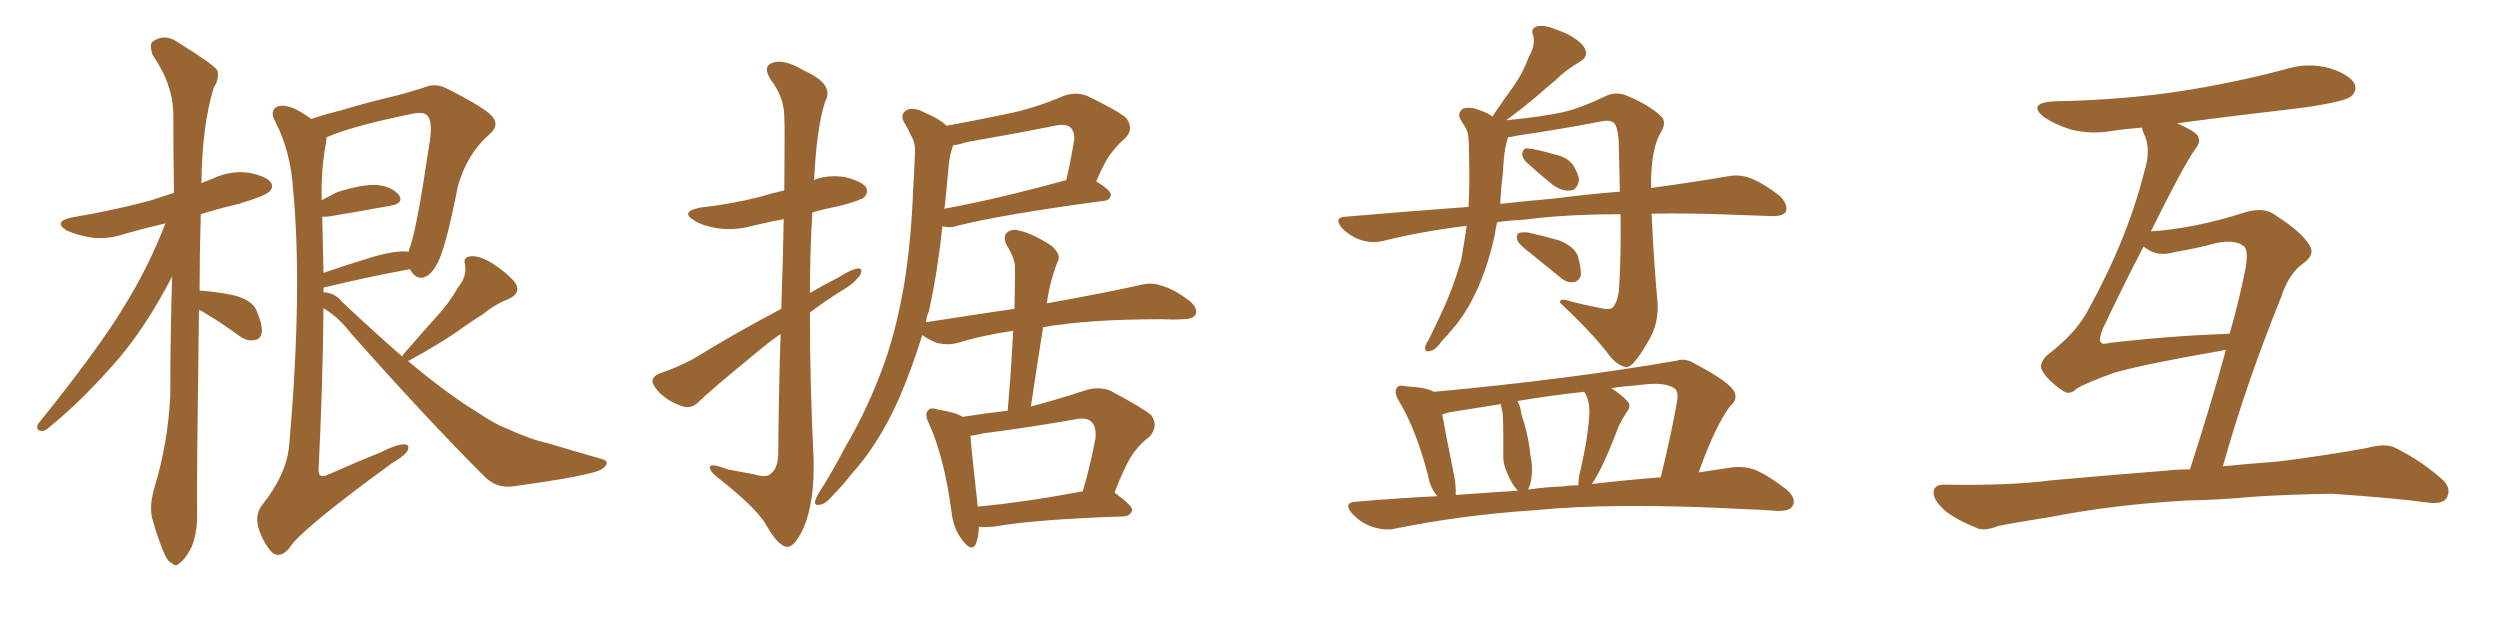 <svg xmlns="http://www.w3.org/2000/svg" xmlns:xlink="http://www.w3.org/1999/xlink" width="600" height="150"><path fill="#996633" padding="10" d="M47.75 74.41L47.75 74.41Q47.17 117.04 47.31 122.90L47.31 122.90Q47.46 127.59 46.00 131.25L46.00 131.25Q44.38 134.33 43.36 134.91L43.36 134.91Q42.19 136.23 41.31 135.21L41.31 135.21Q40.14 134.77 39.11 132.13L39.11 132.13Q37.65 128.47 36.77 125.24L36.77 125.24Q35.60 122.02 37.06 117.04L37.06 117.04Q40.28 106.49 40.87 94.92L40.87 94.92Q40.87 80.13 41.31 66.36L41.31 66.36Q35.16 78.22 28.42 86.13L28.42 86.13Q19.78 96.09 12.16 102.25L12.16 102.25Q10.84 103.56 9.96 103.42L9.96 103.42Q8.50 103.27 9.08 101.81L9.08 101.81Q23.73 83.64 29.88 73.39L29.88 73.39Q35.60 64.16 39.70 53.61L39.70 53.61Q34.57 54.79 30.03 56.10L30.03 56.10Q25.78 57.57 21.68 56.98L21.68 56.98Q18.46 56.40 16.11 55.37L16.11 55.37Q12.45 53.17 17.43 52.15L17.43 52.15Q27.83 50.39 36.33 48.05L36.33 48.05Q38.96 47.17 41.75 46.29L41.75 46.29Q41.60 36.47 41.60 27.69L41.60 27.69Q41.60 20.36 36.62 13.18L36.62 13.18Q35.89 10.99 36.47 10.11L36.47 10.11Q39.55 7.76 43.07 10.40L43.07 10.40Q51.12 15.38 52.15 16.85L52.15 16.85Q52.73 18.90 51.27 21.09L51.27 21.09Q48.49 30.32 48.34 43.95L48.34 43.95Q49.80 43.36 51.27 42.77L51.27 42.77Q55.37 40.87 59.77 41.46L59.77 41.46Q64.01 42.33 65.04 43.80L65.04 43.80Q65.77 45.12 64.45 46.14L64.45 46.14Q63.57 47.02 57.28 48.93L57.28 48.93Q52.29 50.10 48.19 51.42L48.19 51.42Q47.90 61.23 47.90 69.73L47.90 69.73Q52.15 70.02 56.25 70.90L56.25 70.90Q60.50 72.07 61.52 74.41L61.52 74.41Q62.99 77.78 62.84 79.69L62.84 79.69Q62.55 81.45 61.23 81.59L61.23 81.59Q59.47 82.03 57.57 80.71L57.57 80.71Q53.17 77.49 49.22 75.15L49.22 75.15Q48.34 74.56 47.75 74.41ZM96.53 85.55L96.53 85.55Q96.68 85.11 97.12 84.67L97.12 84.67Q101.07 80.13 104.74 76.03L104.74 76.03Q107.67 72.95 110.01 68.85L110.01 68.85Q112.06 66.36 111.62 63.57L111.62 63.57Q111.04 61.67 112.94 61.52L112.94 61.52Q114.84 61.23 118.07 63.13L118.07 63.13Q121.73 65.48 123.63 67.82L123.63 67.82Q125.24 70.31 122.02 71.78L122.02 71.78Q118.65 73.10 115.87 75.44L115.87 75.44Q112.79 77.34 109.57 79.69L109.57 79.69Q105.32 82.62 98.14 86.57L98.14 86.57Q98.00 86.57 97.85 86.57L97.85 86.57Q107.23 94.48 114.70 99.02L114.70 99.02Q118.80 101.81 121.58 102.83L121.58 102.83Q127.29 105.47 131.40 106.35L131.40 106.35Q137.70 108.25 144.43 110.16L144.43 110.16Q146.04 110.60 145.46 111.62L145.46 111.62Q144.73 112.79 142.38 113.38L142.38 113.38Q137.11 114.84 122.90 116.75L122.90 116.75Q119.09 117.19 116.31 114.40L116.31 114.40Q102.10 100.20 84.08 79.83L84.08 79.83Q81.30 76.17 77.64 73.97L77.64 73.97Q77.49 91.85 76.46 112.65L76.46 112.65Q76.32 115.14 78.96 113.82L78.96 113.82Q85.55 110.89 91.41 108.54L91.41 108.54Q95.07 106.64 96.97 106.64L96.97 106.64Q98.44 106.64 97.85 108.11L97.85 108.11Q97.12 109.42 94.04 111.18L94.04 111.18Q71.78 127.44 69.43 131.54L69.43 131.54Q67.53 133.89 65.63 132.86L65.63 132.86Q63.57 131.10 62.11 127.00L62.11 127.00Q61.08 123.63 62.84 121.29L62.84 121.29Q68.85 113.82 69.43 106.64L69.43 106.64Q72.66 69.29 70.31 45.12L70.31 45.12Q69.73 36.33 66.06 29.15L66.06 29.15Q64.75 26.81 66.21 25.78L66.21 25.78Q67.53 24.90 70.31 25.93L70.31 25.93Q72.36 26.81 74.71 28.56L74.71 28.56Q77.64 27.54 81.74 26.51L81.74 26.51Q88.04 24.61 95.51 22.85L95.51 22.85Q98.73 21.97 101.51 21.09L101.51 21.09Q104.44 19.78 107.23 21.24L107.23 21.24Q114.84 25.05 117.63 27.39L117.63 27.39Q120.26 29.88 117.48 32.23L117.48 32.23Q112.06 36.91 109.86 44.82L109.86 44.82Q106.79 60.64 104.59 63.87L104.59 63.87Q103.27 66.21 101.37 66.65L101.37 66.65Q99.46 66.80 98.44 64.60L98.44 64.60Q89.36 66.21 77.78 68.99L77.78 68.99Q77.64 68.99 77.64 69.14L77.64 69.14Q77.64 69.58 77.64 70.17L77.64 70.17Q80.27 70.17 82.18 72.51L82.18 72.51Q89.79 79.69 96.53 85.55ZM77.34 52.00L77.34 52.00L77.34 52.00Q77.49 58.30 77.64 65.48L77.64 65.48Q83.64 63.43 89.94 61.52L89.94 61.52Q94.63 60.21 97.41 60.35L97.41 60.35Q97.85 60.35 98.00 60.50L98.00 60.50Q98.29 59.77 98.44 59.18L98.44 59.18Q100.05 54.79 103.13 33.98L103.13 33.98Q104.00 28.42 102.10 27.39L102.10 27.39Q100.93 26.81 98.58 27.39L98.58 27.39Q84.23 30.32 78.37 32.96L78.37 32.96Q78.37 33.54 78.22 34.42L78.22 34.42Q77.05 40.43 77.20 48.05L77.20 48.05Q78.96 47.17 80.86 46.14L80.86 46.14Q86.72 44.24 90.23 44.38L90.23 44.38Q94.04 44.68 95.80 46.88L95.80 46.88Q96.97 48.78 93.75 49.37L93.75 49.37Q87.45 50.54 78.66 52.00L78.66 52.00Q77.78 52.00 77.34 52.00ZM187.50 74.12L187.50 74.12Q187.94 61.52 188.09 52.59L188.09 52.59Q184.13 53.32 180.62 54.20L180.62 54.20Q176.37 55.37 172.27 54.79L172.27 54.79Q169.04 54.35 166.85 53.03L166.85 53.03Q162.89 50.83 168.16 49.80L168.16 49.80Q175.93 48.93 182.67 47.17L182.67 47.17Q185.45 46.29 188.23 45.70L188.23 45.70Q188.38 30.03 188.23 27.83L188.23 27.83Q188.09 23.14 185.01 19.19L185.01 19.19Q182.96 15.97 185.30 15.09L185.30 15.09Q188.23 14.06 192.77 16.85L192.77 16.85Q200.39 20.21 198.05 24.32L198.05 24.32Q196.00 30.62 195.41 42.92L195.41 42.92Q195.26 43.07 195.26 43.21L195.26 43.21Q198.63 41.89 202.73 42.48L202.73 42.48Q206.84 43.51 207.86 44.97L207.86 44.97Q208.45 46.29 207.42 47.31L207.42 47.31Q206.69 48.05 201.71 49.37L201.71 49.37Q198.05 50.10 194.97 50.98L194.97 50.98Q194.38 60.50 194.38 70.31L194.38 70.31Q197.61 68.41 201.12 66.65L201.12 66.65Q204.35 64.60 205.81 64.45L205.81 64.45Q207.28 64.31 206.40 66.06L206.40 66.06Q204.93 68.12 201.86 69.87L201.86 69.87Q198.05 72.22 194.38 75L194.38 75Q194.38 92.58 195.26 109.86L195.26 109.86Q195.56 120.26 192.92 126.56L192.92 126.56Q190.72 131.40 188.82 131.25L188.82 131.25Q186.77 130.96 184.13 126.42L184.13 126.42Q182.08 122.46 173.29 115.43L173.29 115.43Q170.51 113.38 170.36 112.35L170.36 112.35Q170.07 110.89 174.61 112.65L174.61 112.65Q177.69 113.23 180.91 113.82L180.91 113.82Q183.84 114.70 184.86 113.82L184.86 113.82Q186.62 112.50 186.77 109.28L186.77 109.28Q186.91 93.02 187.35 80.13L187.35 80.13Q184.28 82.32 181.49 84.67L181.49 84.67Q170.21 93.90 167.43 96.68L167.43 96.68Q165.82 98.14 163.92 97.56L163.92 97.56Q160.69 96.53 158.35 94.34L158.35 94.34Q156.45 92.29 156.59 91.26L156.59 91.26Q156.88 90.09 158.64 89.50L158.64 89.50Q161.87 88.48 166.41 86.13L166.41 86.13Q176.37 79.98 187.50 74.12ZM234.96 126.42L234.96 126.42Q234.81 129.05 234.23 130.52L234.23 130.52Q233.20 132.71 230.86 129.49L230.86 129.49Q228.81 126.86 228.37 122.90L228.37 122.90Q226.61 109.72 222.95 101.66L222.95 101.66Q221.78 99.32 222.80 98.44L222.80 98.44Q223.24 97.71 225.15 98.29L225.15 98.29Q229.54 99.02 231.01 100.05L231.01 100.05Q236.43 99.17 241.85 98.58L241.85 98.58Q242.72 88.33 243.16 79.39L243.16 79.39Q235.99 80.42 229.69 82.32L229.69 82.32Q227.64 82.91 224.85 82.32L224.85 82.32Q222.80 81.45 221.34 80.42L221.34 80.42Q218.85 88.48 215.77 95.65L215.77 95.65Q210.79 106.79 204.20 113.96L204.20 113.96Q202.44 116.31 200.10 118.65L200.10 118.65Q198.19 121.00 196.73 121.14L196.73 121.14Q195.26 121.44 195.70 119.97L195.70 119.97Q196.00 119.09 196.58 118.21L196.58 118.21Q199.95 112.94 202.73 107.52L202.73 107.52Q208.45 97.85 212.40 86.72L212.40 86.72Q215.33 78.22 217.09 67.68L217.09 67.68Q218.70 57.42 219.14 45.85L219.14 45.85Q219.43 41.02 219.58 36.91L219.58 36.91Q219.73 34.13 218.70 32.67L218.70 32.67Q217.82 30.62 216.94 29.30L216.94 29.30Q215.92 27.39 217.68 26.37L217.68 26.37Q219.43 25.63 222.07 27.10L222.07 27.10Q225.29 28.42 227.20 30.18L227.20 30.18Q234.38 28.86 241.41 27.39L241.41 27.39Q248.14 26.07 255.32 23.00L255.32 23.00Q258.25 21.97 260.89 23.00L260.89 23.00Q267.92 26.37 270.26 28.27L270.26 28.27Q272.31 30.91 269.97 33.25L269.97 33.25Q268.51 34.42 267.04 36.33L267.04 36.33Q265.43 38.09 263.09 43.51L263.09 43.51Q266.60 45.70 266.60 46.73L266.60 46.73Q266.46 48.05 264.99 48.19L264.99 48.19Q240.82 51.42 229.69 54.20L229.69 54.20Q227.93 54.79 226.46 54.35L226.46 54.35Q226.32 54.35 226.17 54.35L226.17 54.35Q225.15 64.45 222.95 74.71L222.95 74.71Q222.36 75.88 222.22 77.34L222.22 77.34Q233.35 75.59 243.46 74.12L243.46 74.12Q243.60 69.14 243.60 64.60L243.60 64.60Q243.75 62.26 241.55 58.74L241.55 58.74Q240.67 56.69 241.70 55.81L241.70 55.81Q242.87 54.79 244.78 55.37L244.78 55.37Q247.85 56.10 252.25 58.89L252.25 58.89Q254.59 60.94 254.00 62.40L254.00 62.40Q253.42 63.72 252.83 65.63L252.83 65.63Q252.10 67.82 251.51 71.04L251.51 71.04Q251.37 71.78 251.22 72.80L251.22 72.80Q265.14 70.31 273.63 68.41L273.63 68.41Q276.42 67.68 278.76 68.55L278.76 68.55Q281.84 69.43 285.50 72.22L285.50 72.22Q287.55 73.97 286.96 75.44L286.96 75.44Q286.38 76.61 283.74 76.61L283.74 76.61Q281.54 76.76 278.91 76.61L278.91 76.61Q261.33 76.61 250.34 78.52L250.34 78.52Q248.88 87.74 247.41 97.56L247.41 97.56Q253.56 95.95 260.74 93.60L260.74 93.60Q263.82 92.72 266.46 93.75L266.46 93.75Q273.93 97.71 276.27 99.61L276.27 99.61Q278.17 102.25 275.83 104.88L275.83 104.88Q273.93 106.20 272.17 108.54L272.17 108.54Q270.26 111.04 267.48 118.21L267.48 118.21Q271.88 121.44 271.73 122.46L271.73 122.46Q271.29 123.78 269.82 123.93L269.82 123.93Q248.14 124.66 238.33 126.42L238.33 126.42Q236.43 126.56 234.96 126.42ZM234.67 121.58L234.67 121.58Q245.80 120.56 259.86 117.92L259.86 117.92Q261.62 112.06 262.94 105.03L262.94 105.03Q263.09 102.39 262.06 101.37L262.06 101.37Q260.89 100.05 258.11 100.63L258.11 100.63Q247.41 102.54 235.99 104.00L235.99 104.00Q234.38 104.44 232.91 104.59L232.91 104.59Q233.20 108.69 234.67 121.58ZM226.76 49.51L226.76 49.51L226.76 49.51Q226.61 49.66 226.61 50.10L226.61 50.10Q239.50 47.75 255.91 43.21L255.91 43.21Q256.93 38.82 257.81 33.54L257.81 33.54Q257.96 31.64 256.93 30.62L256.93 30.62Q255.91 29.59 253.13 30.18L253.13 30.18Q242.87 32.23 231.88 34.13L231.88 34.13Q230.13 34.72 228.81 34.86L228.81 34.86Q228.66 35.01 228.66 35.16L228.66 35.16Q227.78 37.65 227.64 40.28L227.64 40.28Q227.20 44.53 226.76 49.51ZM359.33 53.32L359.33 53.32Q358.89 54.93 358.74 56.40L358.74 56.40Q357.28 63.13 354.93 68.55L354.93 68.55Q352.15 75 348.49 79.10L348.49 79.10Q347.46 80.42 346.14 81.74L346.14 81.74Q344.53 84.08 343.21 84.23L343.21 84.23Q341.89 84.67 342.04 83.20L342.04 83.20Q342.33 82.32 342.92 81.45L342.92 81.45Q344.53 78.22 346.00 75L346.00 75Q348.78 69.14 350.68 62.40L350.68 62.40Q351.42 58.30 352.00 54.20L352.00 54.20Q341.16 55.52 331.79 57.86L331.79 57.86Q329.30 58.45 326.51 57.57L326.51 57.57Q324.02 56.69 322.12 54.79L322.12 54.79Q319.92 52.15 323.00 52.00L323.00 52.00Q338.23 50.68 352.44 49.66L352.44 49.66Q352.73 44.09 352.59 38.23L352.59 38.23Q352.59 35.45 352.44 33.11L352.44 33.11Q352.29 31.49 351.71 30.62L351.71 30.62Q351.12 29.59 350.54 28.71L350.54 28.71Q349.66 27.10 351.12 26.07L351.12 26.07Q352.88 25.49 355.22 26.51L355.22 26.51Q357.13 27.10 358.15 27.98L358.15 27.98Q360.94 23.88 363.28 20.65L363.28 20.65Q365.48 17.58 366.94 13.62L366.94 13.62Q368.55 10.84 367.97 8.50L367.97 8.50Q367.24 6.74 368.99 6.30L368.99 6.30Q370.61 5.86 374.12 7.32L374.12 7.32Q378.08 8.79 379.98 10.99L379.98 10.99Q381.74 13.48 378.96 14.94L378.96 14.94Q375.73 16.85 373.39 19.19L373.39 19.19Q370.90 21.24 368.26 23.58L368.26 23.58Q365.63 25.78 361.52 28.86L361.52 28.86Q370.46 27.98 375 26.95L375 26.95Q379.10 26.07 385.84 22.85L385.84 22.85Q388.18 21.97 390.53 23.00L390.53 23.00Q395.80 25.20 398.58 27.83L398.58 27.83Q400.20 29.30 398.44 32.08L398.44 32.08Q396.39 35.60 396.24 43.65L396.24 43.65Q396.24 44.53 396.24 45.12L396.24 45.12Q406.93 43.65 414.55 42.33L414.55 42.33Q417.48 41.75 420.12 42.77L420.12 42.77Q423.19 43.95 427.15 47.02L427.15 47.02Q429.20 49.07 428.61 50.83L428.61 50.83Q427.73 52.00 424.95 51.86L424.95 51.86Q421.14 51.71 416.75 51.56L416.75 51.56Q405.76 51.12 396.39 51.27L396.39 51.27Q396.97 64.01 397.85 72.95L397.85 72.95Q398.00 77.34 396.09 81.01L396.09 81.01Q393.75 85.25 391.99 87.16L391.99 87.16Q390.82 88.48 389.50 87.89L389.50 87.89Q387.45 87.16 385.55 84.38L385.55 84.38Q381.59 79.39 374.41 72.66L374.41 72.66Q374.27 71.34 377.05 72.36L377.05 72.36Q380.42 73.24 383.64 73.83L383.64 73.83Q386.57 74.56 387.16 73.68L387.16 73.68Q388.48 72.07 388.62 68.41L388.62 68.41Q389.06 61.08 388.92 51.42L388.92 51.42Q375.59 51.42 365.77 52.73L365.77 52.73Q362.40 52.88 359.33 53.32ZM373.39 47.61L373.39 47.61Q381.30 46.58 388.77 46.00L388.77 46.00Q388.62 39.99 388.48 33.69L388.48 33.69Q388.33 31.49 387.74 30.03L387.74 30.03Q387.01 28.56 384.23 29.15L384.23 29.15Q374.41 31.05 364.31 32.52L364.31 32.52Q362.99 32.81 361.96 32.96L361.96 32.96Q361.82 33.25 361.67 33.84L361.67 33.84Q361.23 35.30 361.08 36.77L361.08 36.77Q360.79 39.26 360.64 42.04L360.64 42.04Q360.21 45.41 360.06 48.93L360.06 48.93Q366.80 48.19 373.39 47.61ZM366.36 38.96L366.36 38.96Q365.33 37.94 365.33 36.91L365.33 36.91Q365.48 35.60 366.50 35.60L366.50 35.60Q368.55 35.74 373.10 37.06L373.10 37.06Q376.03 37.65 377.49 39.55L377.49 39.55Q378.96 41.89 378.96 43.36L378.96 43.36Q378.37 45.70 376.90 45.70L376.90 45.70Q374.85 46.00 372.51 44.24L372.51 44.24Q369.43 41.75 366.36 38.96ZM367.53 60.94L367.53 60.94Q364.60 58.74 364.16 57.71L364.16 57.71Q363.87 56.40 364.45 55.96L364.45 55.96Q365.04 55.66 366.80 55.81L366.80 55.81Q370.61 56.69 374.27 57.71L374.27 57.71Q377.78 59.18 378.66 61.38L378.66 61.38Q379.54 64.45 379.39 66.21L379.39 66.21Q378.81 67.53 377.78 67.68L377.78 67.68Q376.03 67.97 374.56 66.65L374.56 66.65Q370.75 63.57 367.53 60.94ZM344.97 119.09L344.97 119.09Q343.21 117.04 342.77 114.26L342.77 114.26Q339.84 102.98 335.74 96.24L335.74 96.24Q334.42 94.04 335.30 93.02L335.30 93.02Q335.74 92.29 337.50 92.72L337.50 92.72Q342.63 93.02 344.09 94.04L344.09 94.04Q376.03 91.11 402.39 86.57L402.39 86.57Q404.44 85.84 406.79 87.30L406.79 87.30Q415.43 91.85 416.31 94.19L416.31 94.19Q417.04 95.95 415.28 97.41L415.28 97.41Q411.77 101.95 407.67 113.38L407.67 113.38Q411.77 112.79 415.43 112.21L415.43 112.21Q418.51 111.77 421.29 112.79L421.29 112.79Q424.66 114.26 428.76 117.48L428.76 117.48Q431.25 119.68 430.22 121.44L430.22 121.44Q429.49 122.75 426.42 122.61L426.42 122.61Q422.46 122.31 418.36 122.17L418.36 122.17Q387.30 120.56 368.26 122.46L368.26 122.46Q350.68 123.63 334.86 126.86L334.86 126.86Q332.37 127.44 329.30 126.42L329.30 126.42Q326.66 125.54 324.46 123.19L324.46 123.19Q322.27 120.56 325.49 120.41L325.49 120.41Q335.60 119.53 344.97 119.09ZM382.03 116.16L382.03 116.16Q390.97 115.14 398.58 114.55L398.58 114.55Q401.22 103.71 402.54 96.09L402.54 96.09Q402.83 93.75 401.81 93.16L401.81 93.16Q399.46 91.55 393.31 92.43L393.31 92.43Q389.50 92.72 386.72 93.16L386.72 93.16Q389.21 94.78 390.53 96.24L390.53 96.24Q391.70 97.41 390.23 99.17L390.23 99.17Q388.48 101.95 387.89 103.86L387.89 103.86Q386.13 108.40 384.38 112.06L384.38 112.06Q383.06 114.70 382.03 116.16ZM375 116.75L375 116.75Q376.90 116.46 378.81 116.46L378.81 116.46Q378.81 114.70 379.39 112.50L379.39 112.50Q381.30 104.15 381.45 98.73L381.45 98.73Q381.45 96.24 380.42 94.34L380.42 94.34Q380.27 94.04 380.13 94.04L380.13 94.04Q372.07 94.92 364.16 96.24L364.16 96.24Q364.89 97.41 365.04 98.88L365.04 98.88Q365.33 100.34 365.77 101.37L365.77 101.37Q367.09 106.20 367.24 108.98L367.24 108.98Q368.12 112.79 367.24 116.31L367.24 116.31Q366.94 116.89 366.80 117.48L366.80 117.48Q370.90 116.89 375 116.75ZM349.37 118.80L349.37 118.80L349.37 118.80Q357.13 118.21 364.31 117.77L364.31 117.77Q363.13 116.60 362.26 114.70L362.26 114.70Q360.94 112.06 360.79 110.16L360.79 110.16Q360.79 107.52 360.79 104.30L360.79 104.30Q360.79 101.51 360.64 99.17L360.64 99.17Q360.35 98.00 360.21 96.97L360.21 96.97Q353.76 98.00 347.46 99.02L347.46 99.02Q346.73 99.32 346.14 99.46L346.14 99.46Q346.88 103.71 348.78 113.09L348.78 113.09Q349.51 116.46 349.37 118.80ZM524.85 120.12L524.85 120.12Q507.13 121.14 492.92 123.93L492.92 123.93Q482.08 125.68 479.44 126.27L479.44 126.27Q476.51 127.44 474.76 126.86L474.76 126.86Q469.63 124.80 466.85 122.61L466.85 122.61Q463.92 119.97 464.06 118.07L464.06 118.07Q464.21 116.31 466.55 116.31L466.55 116.31Q482.08 116.60 492.33 115.28L492.33 115.28Q501.86 114.40 520.02 112.94L520.02 112.94Q522.36 112.65 525.59 112.65L525.59 112.65Q530.57 97.27 534.23 83.94L534.23 83.94Q532.91 84.23 532.03 84.38L532.03 84.38Q515.77 87.16 507.71 89.36L507.71 89.36Q500.68 91.85 498.34 93.31L498.34 93.31Q496.58 95.07 494.82 93.60L494.82 93.60Q491.02 90.97 489.99 88.62L489.99 88.62Q489.40 87.16 491.31 85.25L491.31 85.25Q498.19 79.98 500.98 74.71L500.98 74.71Q510.50 57.57 514.60 41.31L514.60 41.31Q516.36 35.89 514.60 32.23L514.60 32.23Q514.16 31.20 514.01 30.62L514.01 30.62Q510.50 30.91 507.28 31.35L507.28 31.35Q501.86 32.37 496.88 31.05L496.88 31.05Q493.21 29.88 490.58 28.13L490.58 28.13Q486.47 24.76 492.77 24.32L492.77 24.32Q509.47 24.02 523.68 21.83L523.68 21.83Q536.72 19.78 548.73 16.55L548.73 16.55Q554.00 14.94 559.28 16.41L559.28 16.41Q564.11 18.02 565.14 20.21L565.14 20.21Q565.72 21.83 564.26 23.14L564.26 23.14Q562.65 24.46 552.10 25.93L552.10 25.93Q536.72 27.69 522.51 29.59L522.51 29.59Q526.46 31.35 527.34 32.37L527.34 32.37Q528.37 33.98 526.90 35.74L526.90 35.74Q524.12 39.55 516.21 55.52L516.21 55.52Q526.32 54.93 538.77 50.98L538.77 50.98Q543.60 49.51 546.39 51.86L546.39 51.86Q552.39 55.66 554.30 58.89L554.30 58.89Q555.76 61.08 552.69 63.28L552.69 63.28Q549.32 65.63 547.41 71.48L547.41 71.48Q538.92 92.43 533.50 111.91L533.50 111.91Q539.36 111.33 546.97 110.74L546.97 110.74Q557.52 109.42 568.07 107.52L568.07 107.52Q572.31 106.35 574.66 107.37L574.66 107.37Q581.69 110.89 586.52 115.43L586.52 115.43Q588.43 117.48 587.11 119.68L587.11 119.68Q585.94 121.14 582.28 120.56L582.28 120.56Q574.51 119.53 559.86 118.51L559.86 118.51Q549.02 118.65 540.53 119.24L540.53 119.24Q532.91 119.97 524.85 120.12ZM515.33 59.77L515.33 59.77L515.33 59.77Q514.60 59.33 514.45 59.18L514.45 59.18Q510.06 67.53 504.64 78.96L504.64 78.96Q503.61 81.59 504.20 82.18L504.20 82.18Q504.64 82.76 506.10 82.32L506.10 82.32Q521.04 80.57 534.67 80.13L534.67 80.13Q534.96 79.98 535.11 80.13L535.11 80.13Q537.45 71.92 538.92 64.45L538.92 64.45Q539.65 60.21 538.62 59.18L538.62 59.18Q536.57 57.42 532.03 58.30L532.03 58.30Q527.20 59.62 521.92 60.50L521.92 60.50Q518.12 61.67 515.33 59.77Z"/></svg>